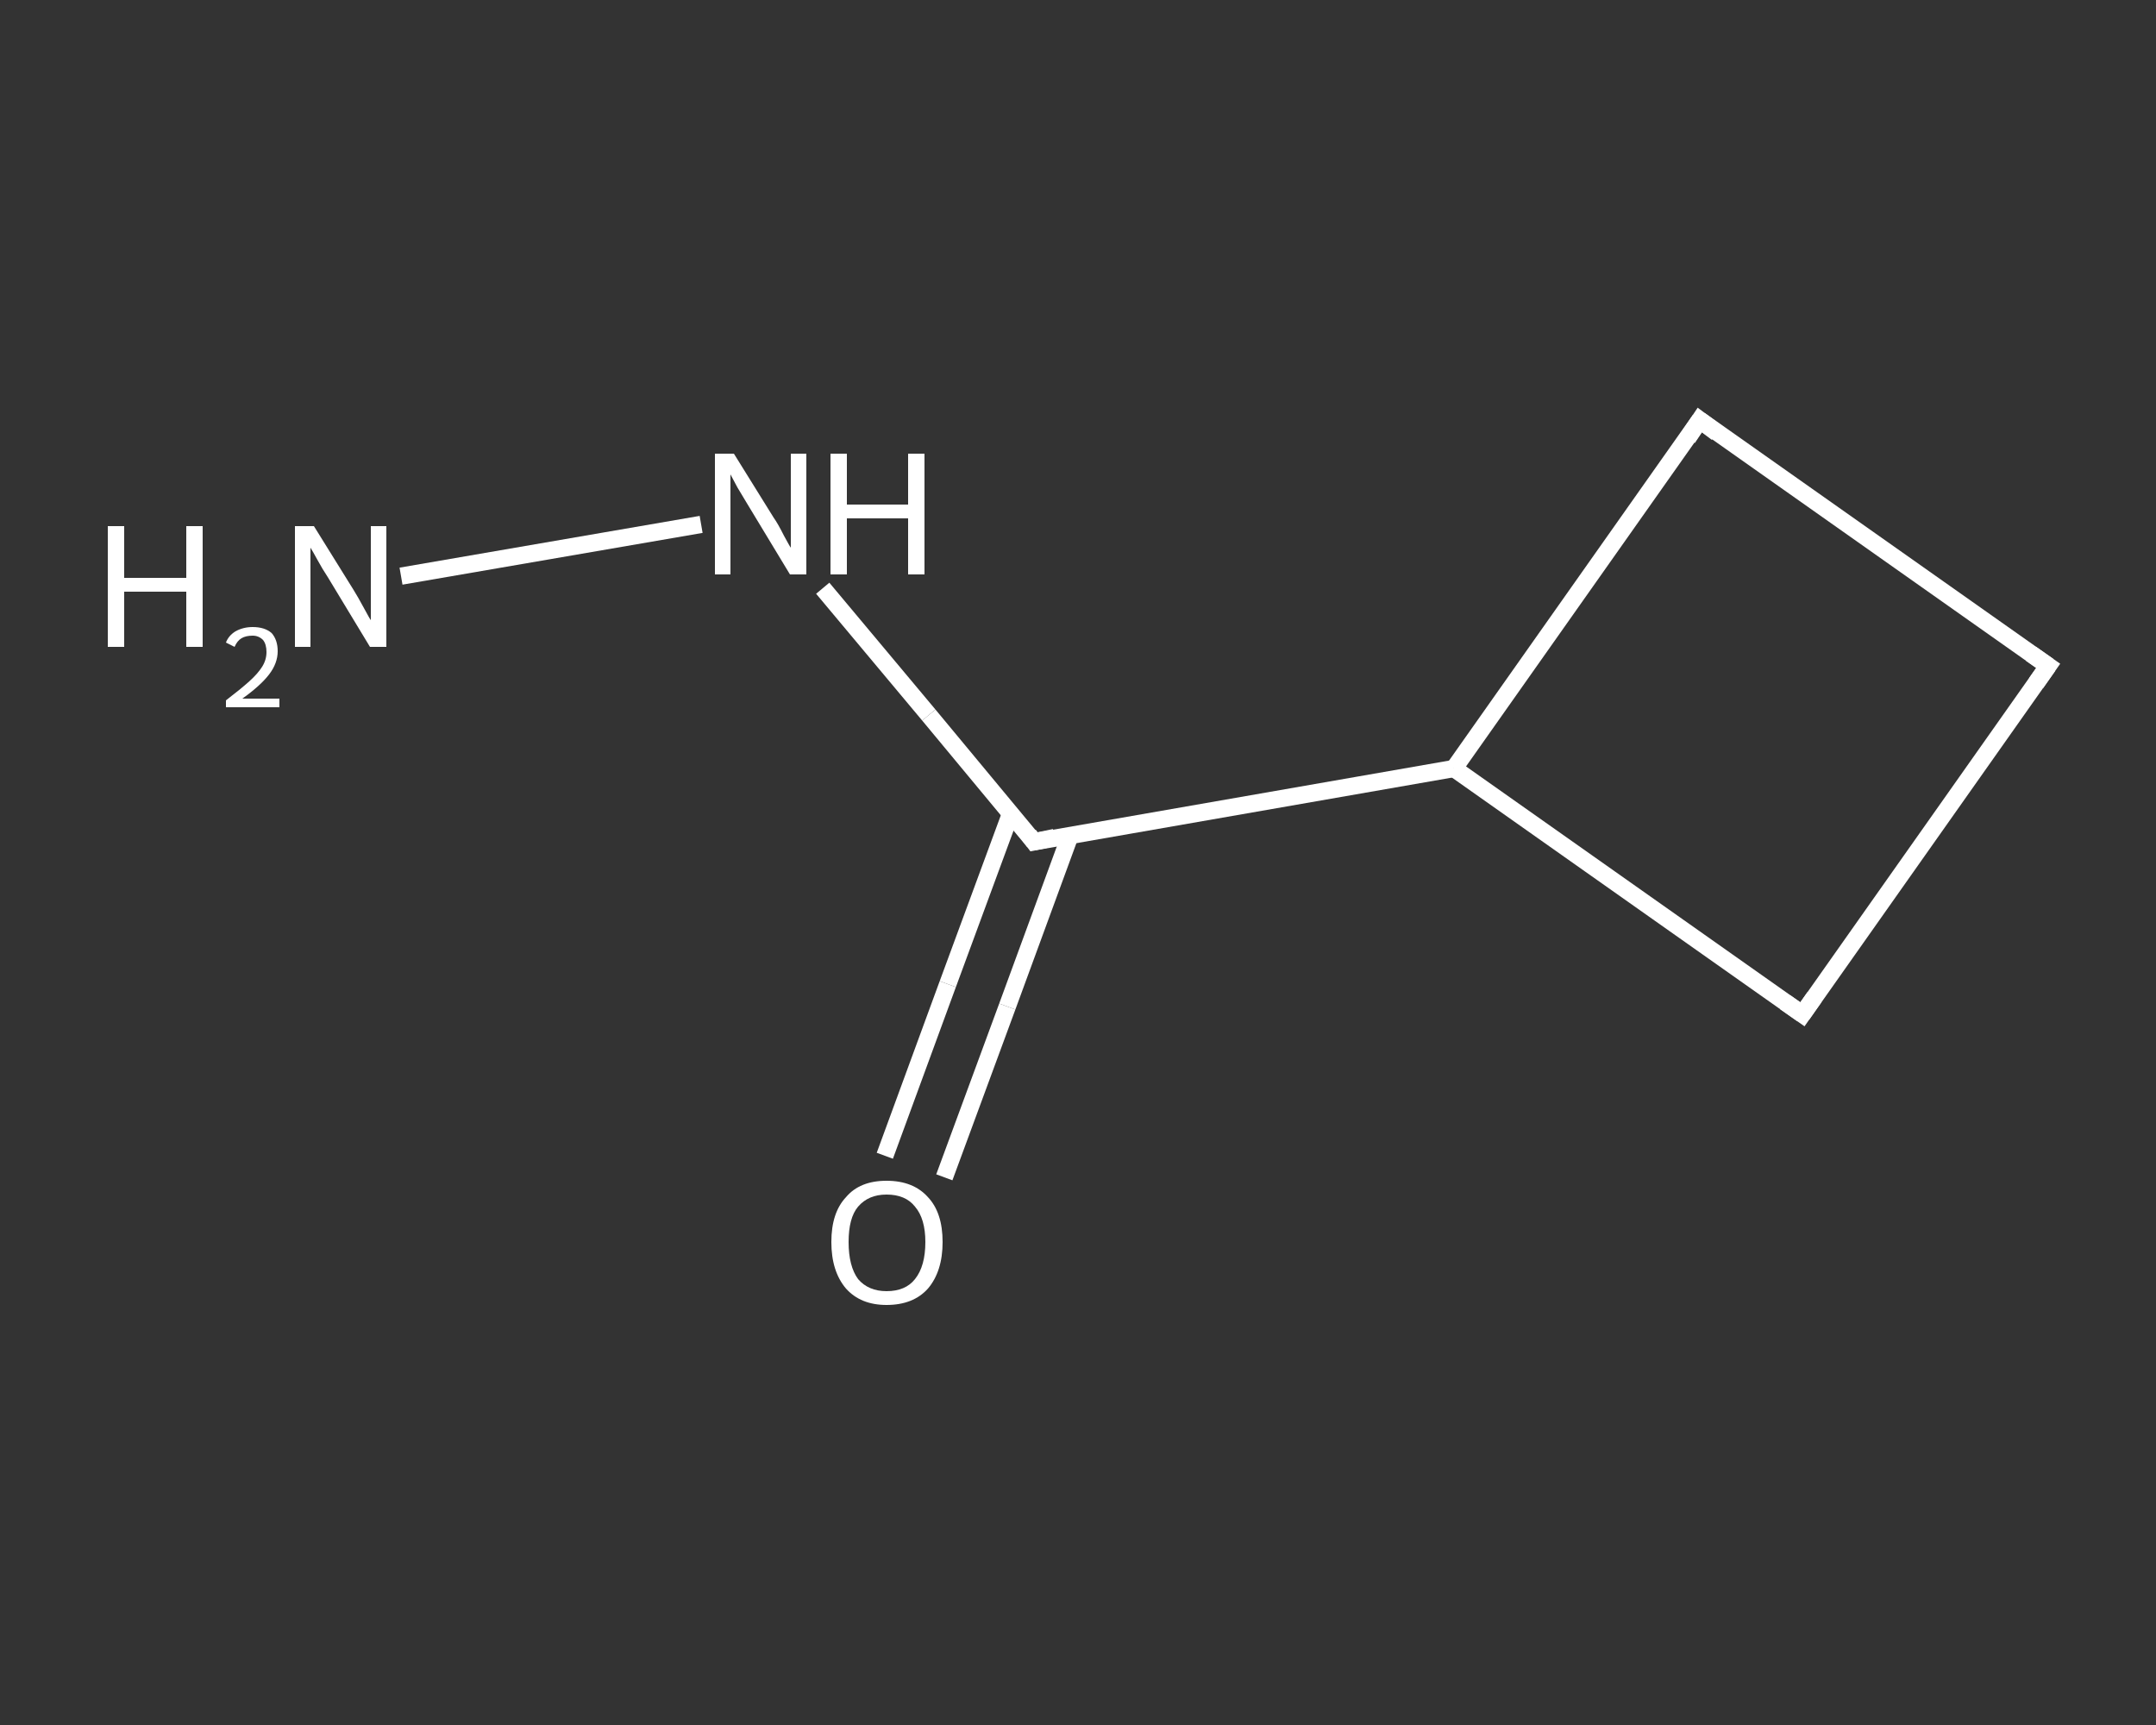 <?xml version='1.0' encoding='iso-8859-1'?>
<svg version='1.1' baseProfile='full'
              xmlns='http://www.w3.org/2000/svg'
                      xmlns:rdkit='http://www.rdkit.org/xml'
                      xmlns:xlink='http://www.w3.org/1999/xlink'
                  xml:space='preserve'
width='250px' height='200px' viewBox='0 0 250 200'>
<rect x="0" y="0" width="250" height="200" fill="#333333" stroke="none"/>
<!-- END OF HEADER -->
<rect style='opacity:1.0;fill:transparent;stroke:none' width='250.0' height='200.0' x='0.0' y='0.0'> </rect>
<path class='bond-0 atom-0 atom-1' d='M 46.5,66.8 L 81.3,60.8' style='fill:none;fill-rule:evenodd;stroke:#FFFFFF;stroke-width:2.0px;stroke-linecap:butt;stroke-linejoin:miter;stroke-opacity:1' />
<path class='bond-1 atom-1 atom-2' d='M 95.4,68.2 L 107.7,82.9' style='fill:none;fill-rule:evenodd;stroke:#FFFFFF;stroke-width:2.0px;stroke-linecap:butt;stroke-linejoin:miter;stroke-opacity:1' />
<path class='bond-1 atom-1 atom-2' d='M 107.7,82.9 L 119.9,97.6' style='fill:none;fill-rule:evenodd;stroke:#FFFFFF;stroke-width:2.0px;stroke-linecap:butt;stroke-linejoin:miter;stroke-opacity:1' />
<path class='bond-2 atom-2 atom-3' d='M 117.2,94.3 L 109.9,114.1' style='fill:none;fill-rule:evenodd;stroke:#FFFFFF;stroke-width:2.0px;stroke-linecap:butt;stroke-linejoin:miter;stroke-opacity:1' />
<path class='bond-2 atom-2 atom-3' d='M 109.9,114.1 L 102.6,134.0' style='fill:none;fill-rule:evenodd;stroke:#FFFFFF;stroke-width:2.0px;stroke-linecap:butt;stroke-linejoin:miter;stroke-opacity:1' />
<path class='bond-2 atom-2 atom-3' d='M 124.1,96.8 L 116.8,116.7' style='fill:none;fill-rule:evenodd;stroke:#FFFFFF;stroke-width:2.0px;stroke-linecap:butt;stroke-linejoin:miter;stroke-opacity:1' />
<path class='bond-2 atom-2 atom-3' d='M 116.8,116.7 L 109.5,136.5' style='fill:none;fill-rule:evenodd;stroke:#FFFFFF;stroke-width:2.0px;stroke-linecap:butt;stroke-linejoin:miter;stroke-opacity:1' />
<path class='bond-3 atom-2 atom-4' d='M 119.9,97.6 L 168.6,89.1' style='fill:none;fill-rule:evenodd;stroke:#FFFFFF;stroke-width:2.0px;stroke-linecap:butt;stroke-linejoin:miter;stroke-opacity:1' />
<path class='bond-4 atom-4 atom-5' d='M 168.6,89.1 L 197.1,48.7' style='fill:none;fill-rule:evenodd;stroke:#FFFFFF;stroke-width:2.0px;stroke-linecap:butt;stroke-linejoin:miter;stroke-opacity:1' />
<path class='bond-5 atom-5 atom-6' d='M 197.1,48.7 L 237.5,77.2' style='fill:none;fill-rule:evenodd;stroke:#FFFFFF;stroke-width:2.0px;stroke-linecap:butt;stroke-linejoin:miter;stroke-opacity:1' />
<path class='bond-6 atom-6 atom-7' d='M 237.5,77.2 L 209.0,117.6' style='fill:none;fill-rule:evenodd;stroke:#FFFFFF;stroke-width:2.0px;stroke-linecap:butt;stroke-linejoin:miter;stroke-opacity:1' />
<path class='bond-7 atom-7 atom-4' d='M 209.0,117.6 L 168.6,89.1' style='fill:none;fill-rule:evenodd;stroke:#FFFFFF;stroke-width:2.0px;stroke-linecap:butt;stroke-linejoin:miter;stroke-opacity:1' />
<path d='M 119.3,96.8 L 119.9,97.6 L 122.3,97.1' style='fill:none;stroke:#FFFFFF;stroke-width:2.0px;stroke-linecap:butt;stroke-linejoin:miter;stroke-opacity:1;' />
<path d='M 195.7,50.8 L 197.1,48.7 L 199.1,50.2' style='fill:none;stroke:#FFFFFF;stroke-width:2.0px;stroke-linecap:butt;stroke-linejoin:miter;stroke-opacity:1;' />
<path d='M 235.5,75.8 L 237.5,77.2 L 236.1,79.2' style='fill:none;stroke:#FFFFFF;stroke-width:2.0px;stroke-linecap:butt;stroke-linejoin:miter;stroke-opacity:1;' />
<path d='M 210.4,115.6 L 209.0,117.6 L 207.0,116.2' style='fill:none;stroke:#FFFFFF;stroke-width:2.0px;stroke-linecap:butt;stroke-linejoin:miter;stroke-opacity:1;' />
<path class='atom-0' d='M 12.5 61.0
L 14.4 61.0
L 14.4 67.0
L 21.6 67.0
L 21.6 61.0
L 23.5 61.0
L 23.5 75.0
L 21.6 75.0
L 21.6 68.6
L 14.4 68.6
L 14.4 75.0
L 12.5 75.0
L 12.5 61.0
' fill='#FFFFFF'/>
<path class='atom-0' d='M 26.2 74.5
Q 26.5 73.7, 27.3 73.2
Q 28.2 72.7, 29.3 72.7
Q 30.7 72.7, 31.5 73.4
Q 32.2 74.2, 32.2 75.5
Q 32.2 76.9, 31.2 78.2
Q 30.2 79.5, 28.1 81.0
L 32.4 81.0
L 32.4 82.0
L 26.2 82.0
L 26.2 81.2
Q 27.9 79.9, 28.9 79.0
Q 29.9 78.1, 30.4 77.3
Q 30.9 76.5, 30.9 75.6
Q 30.9 74.7, 30.5 74.2
Q 30.0 73.7, 29.3 73.7
Q 28.5 73.7, 28.0 74.0
Q 27.5 74.3, 27.2 75.0
L 26.2 74.5
' fill='#FFFFFF'/>
<path class='atom-0' d='M 36.4 61.0
L 41.0 68.4
Q 41.5 69.2, 42.2 70.5
Q 42.9 71.8, 43.0 71.9
L 43.0 61.0
L 44.8 61.0
L 44.8 75.0
L 42.9 75.0
L 38.0 66.9
Q 37.4 66.0, 36.8 64.9
Q 36.2 63.8, 36.0 63.5
L 36.0 75.0
L 34.2 75.0
L 34.2 61.0
L 36.4 61.0
' fill='#FFFFFF'/>
<path class='atom-1' d='M 85.1 52.6
L 89.7 60.0
Q 90.2 60.7, 90.9 62.1
Q 91.6 63.4, 91.7 63.5
L 91.7 52.6
L 93.5 52.6
L 93.5 66.6
L 91.6 66.6
L 86.7 58.5
Q 86.1 57.5, 85.5 56.5
Q 84.9 55.4, 84.7 55.0
L 84.7 66.6
L 82.9 66.6
L 82.9 52.6
L 85.1 52.6
' fill='#FFFFFF'/>
<path class='atom-1' d='M 96.3 52.6
L 98.2 52.6
L 98.2 58.5
L 105.3 58.5
L 105.3 52.6
L 107.2 52.6
L 107.2 66.6
L 105.3 66.6
L 105.3 60.1
L 98.2 60.1
L 98.2 66.6
L 96.3 66.6
L 96.3 52.6
' fill='#FFFFFF'/>
<path class='atom-3' d='M 96.4 144.0
Q 96.4 140.6, 98.1 138.8
Q 99.7 136.9, 102.8 136.9
Q 105.9 136.9, 107.6 138.8
Q 109.3 140.6, 109.3 144.0
Q 109.3 147.4, 107.6 149.4
Q 105.9 151.3, 102.8 151.3
Q 99.8 151.3, 98.1 149.4
Q 96.4 147.4, 96.4 144.0
M 102.8 149.7
Q 105.0 149.7, 106.1 148.3
Q 107.3 146.8, 107.3 144.0
Q 107.3 141.3, 106.1 139.9
Q 105.0 138.5, 102.8 138.5
Q 100.7 138.5, 99.5 139.9
Q 98.4 141.2, 98.4 144.0
Q 98.4 146.8, 99.5 148.3
Q 100.7 149.7, 102.8 149.7
' fill='#FFFFFF'/>
</svg>
